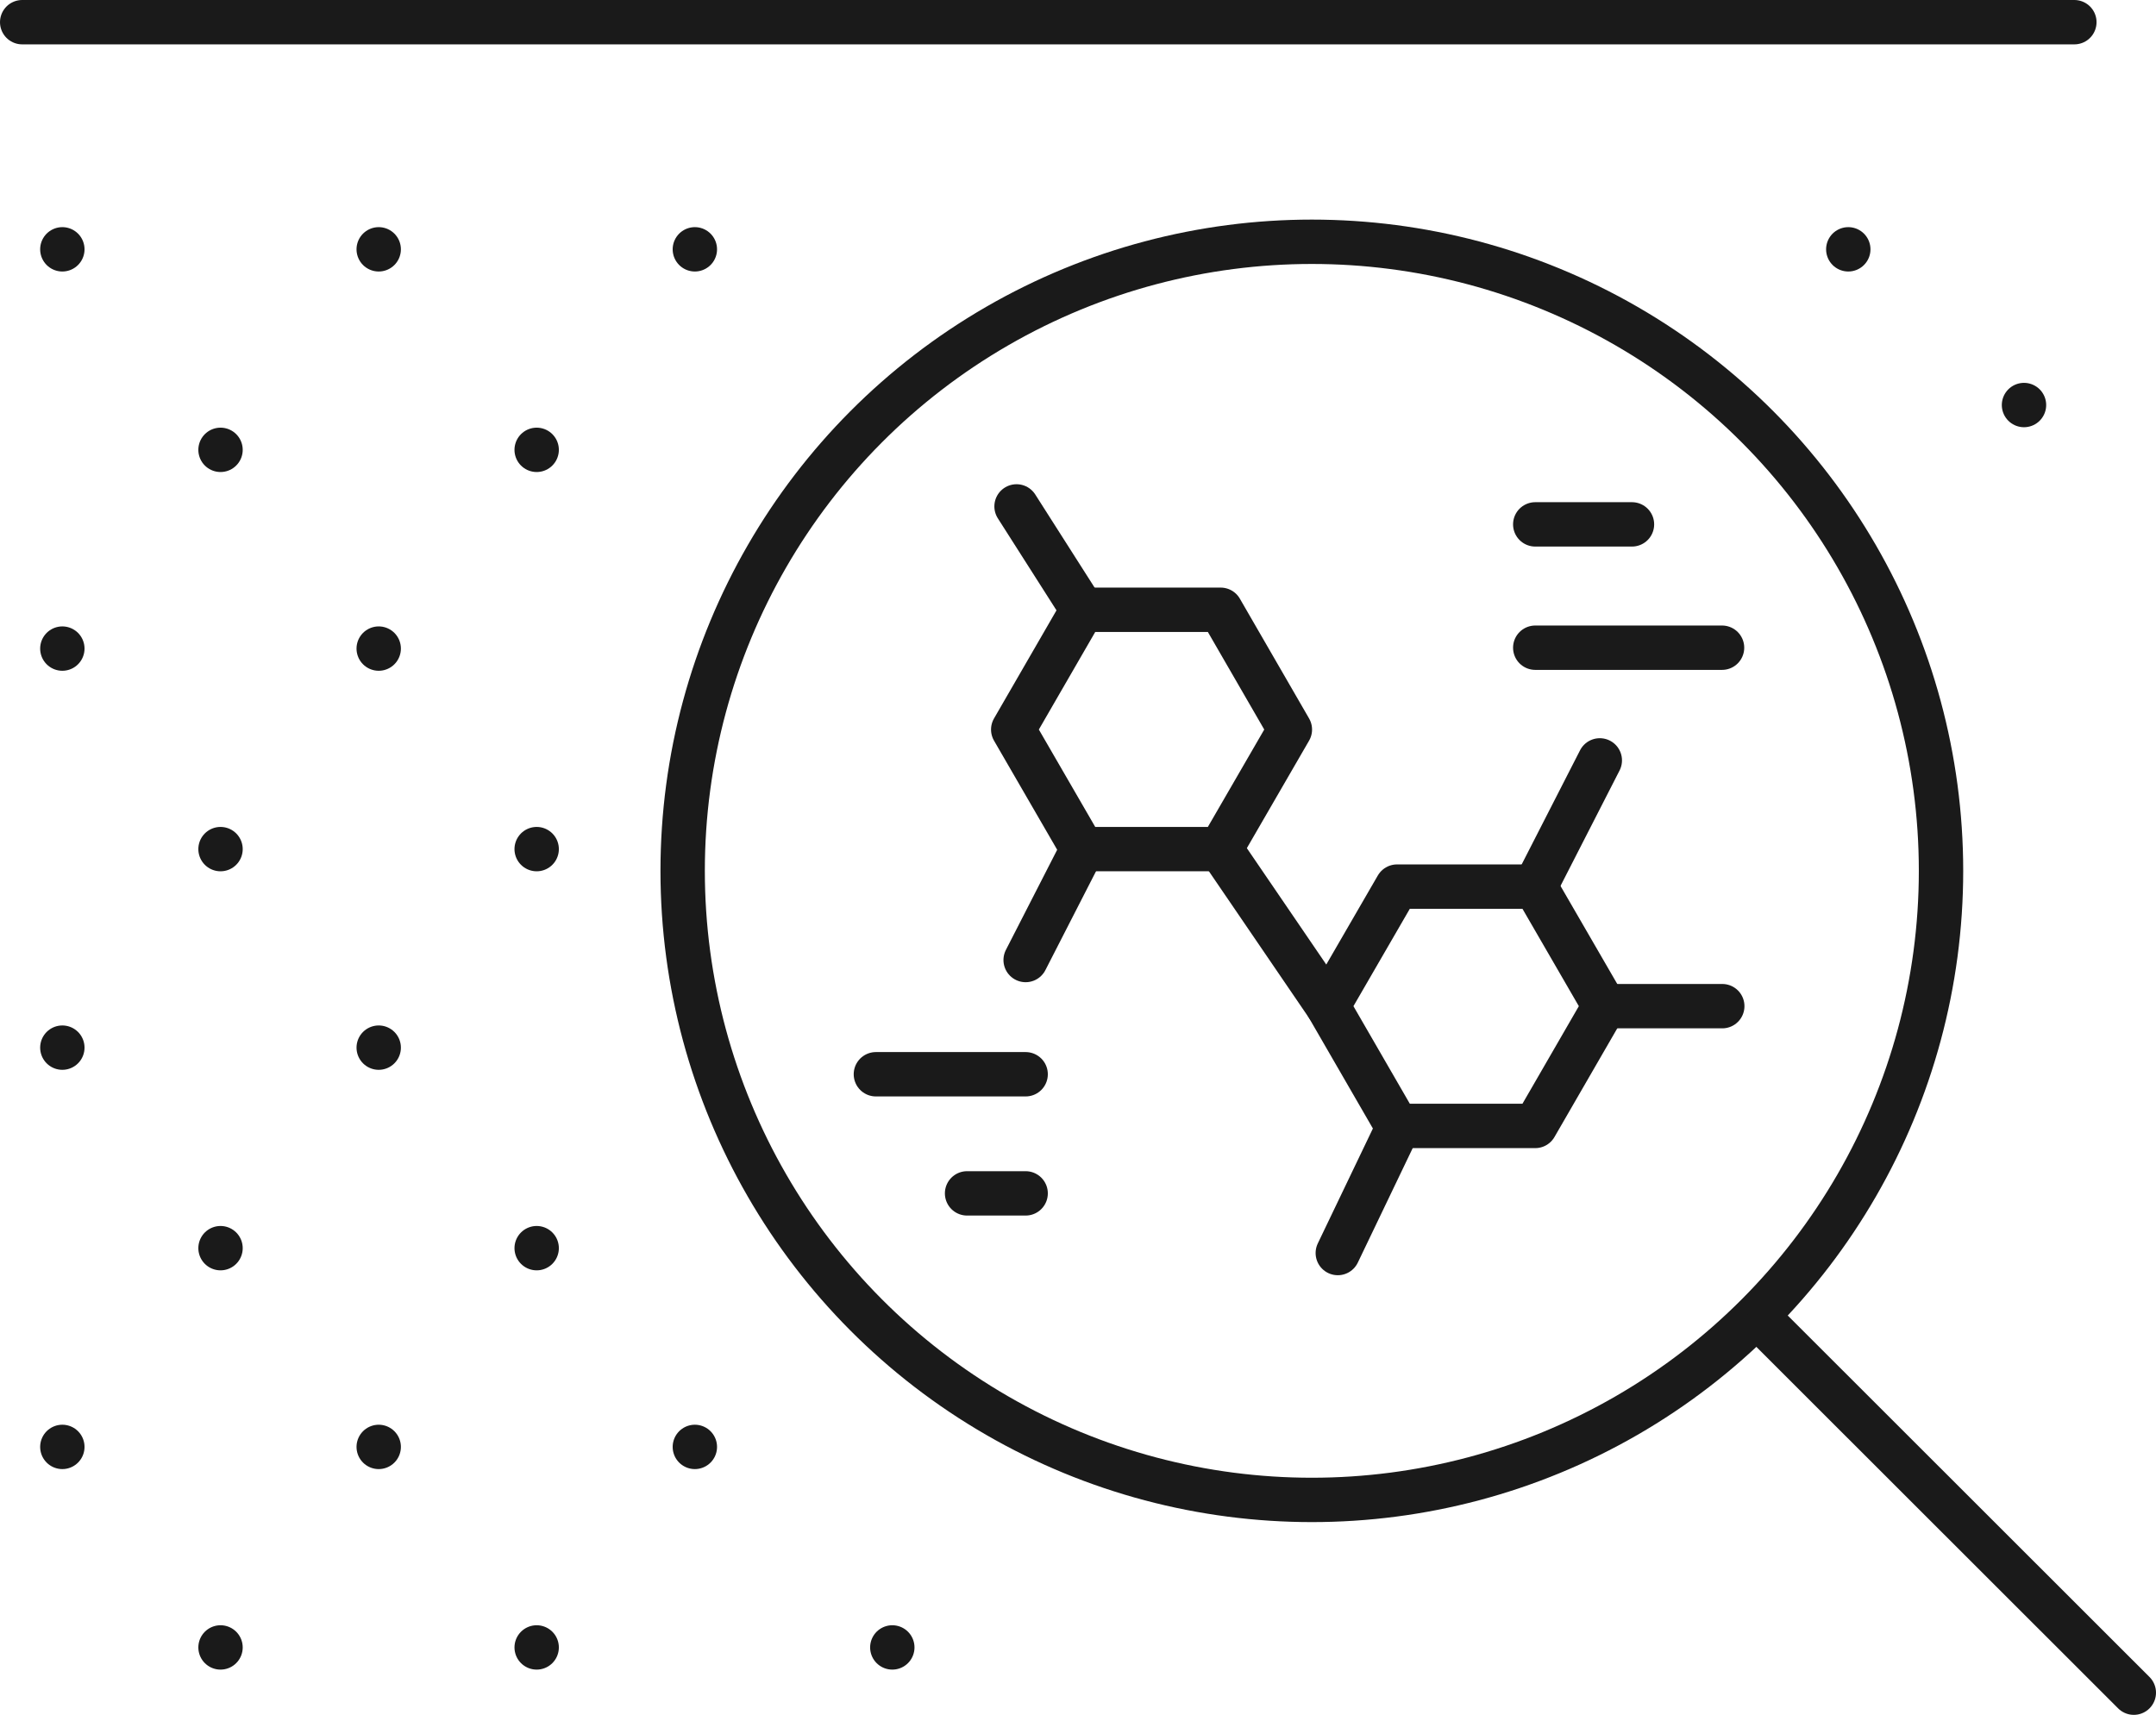 <svg xmlns="http://www.w3.org/2000/svg" id="uuid-31027686-b7c2-4a57-8791-904bb8e00cb2" width="97.18" height="77.31" viewBox="0 0 97.18 77.31"><line x1="1" y1="1" x2="93.5" y2="1" style="fill:none; stroke:#1a1a1a; stroke-linecap:round; stroke-linejoin:round; stroke-width:2px;"></line><line x1="2.81" y1="11.24" x2="2.81" y2="11.24" style="fill:none; stroke:#1a1a1a; stroke-linecap:round; stroke-linejoin:round; stroke-width:2px;"></line><line x1="17.07" y1="11.24" x2="17.07" y2="11.24" style="fill:none; stroke:#1a1a1a; stroke-linecap:round; stroke-linejoin:round; stroke-width:2px;"></line><line x1="9.94" y1="20.28" x2="9.94" y2="20.28" style="fill:none; stroke:#1a1a1a; stroke-linecap:round; stroke-linejoin:round; stroke-width:2px;"></line><line x1="31.32" y1="11.24" x2="31.32" y2="11.24" style="fill:none; stroke:#1a1a1a; stroke-linecap:round; stroke-linejoin:round; stroke-width:2px;"></line><line x1="31.32" y1="65.23" x2="31.32" y2="65.23" style="fill:none; stroke:#1a1a1a; stroke-linecap:round; stroke-linejoin:round; stroke-width:2px;"></line><line x1="24.19" y1="20.28" x2="24.19" y2="20.28" style="fill:none; stroke:#1a1a1a; stroke-linecap:round; stroke-linejoin:round; stroke-width:2px;"></line><line x1="2.81" y1="29.24" x2="2.81" y2="29.24" style="fill:none; stroke:#1a1a1a; stroke-linecap:round; stroke-linejoin:round; stroke-width:2px;"></line><line x1="17.07" y1="29.24" x2="17.07" y2="29.24" style="fill:none; stroke:#1a1a1a; stroke-linecap:round; stroke-linejoin:round; stroke-width:2px;"></line><line x1="9.94" y1="38.28" x2="9.94" y2="38.28" style="fill:none; stroke:#1a1a1a; stroke-linecap:round; stroke-linejoin:round; stroke-width:2px;"></line><line x1="24.19" y1="38.28" x2="24.19" y2="38.28" style="fill:none; stroke:#1a1a1a; stroke-linecap:round; stroke-linejoin:round; stroke-width:2px;"></line><line x1="2.81" y1="47.23" x2="2.81" y2="47.23" style="fill:none; stroke:#1a1a1a; stroke-linecap:round; stroke-linejoin:round; stroke-width:2px;"></line><line x1="17.07" y1="47.23" x2="17.07" y2="47.23" style="fill:none; stroke:#1a1a1a; stroke-linecap:round; stroke-linejoin:round; stroke-width:2px;"></line><line x1="9.94" y1="56.27" x2="9.94" y2="56.27" style="fill:none; stroke:#1a1a1a; stroke-linecap:round; stroke-linejoin:round; stroke-width:2px;"></line><line x1="24.19" y1="56.27" x2="24.19" y2="56.27" style="fill:none; stroke:#1a1a1a; stroke-linecap:round; stroke-linejoin:round; stroke-width:2px;"></line><line x1="2.81" y1="65.23" x2="2.81" y2="65.23" style="fill:none; stroke:#1a1a1a; stroke-linecap:round; stroke-linejoin:round; stroke-width:2px;"></line><line x1="17.07" y1="65.23" x2="17.07" y2="65.23" style="fill:none; stroke:#1a1a1a; stroke-linecap:round; stroke-linejoin:round; stroke-width:2px;"></line><line x1="9.94" y1="74.27" x2="9.94" y2="74.27" style="fill:none; stroke:#1a1a1a; stroke-linecap:round; stroke-linejoin:round; stroke-width:2px;"></line><line x1="24.19" y1="74.27" x2="24.19" y2="74.27" style="fill:none; stroke:#1a1a1a; stroke-linecap:round; stroke-linejoin:round; stroke-width:2px;"></line><line x1="40.22" y1="74.27" x2="40.22" y2="74.27" style="fill:none; stroke:#1a1a1a; stroke-linecap:round; stroke-linejoin:round; stroke-width:2px;"></line><line x1="83.31" y1="11.24" x2="83.31" y2="11.24" style="fill:none; stroke:#1a1a1a; stroke-linecap:round; stroke-linejoin:round; stroke-width:2px;"></line><line x1="91.23" y1="18.26" x2="91.23" y2="18.26" style="fill:none; stroke:#1a1a1a; stroke-linecap:round; stroke-linejoin:round; stroke-width:2px;"></line><circle cx="59.13" cy="39.26" r="28.36" style="fill:none; stroke:#1a1a1a; stroke-linecap:round; stroke-linejoin:round; stroke-width:2px;"></circle><line x1="79.63" y1="59.77" x2="96.18" y2="76.31" style="fill:none; stroke:#1a1a1a; stroke-linecap:round; stroke-linejoin:round; stroke-width:2px;"></line><polygon points="55.02 38.28 48.79 38.28 45.67 32.89 48.79 27.49 55.02 27.49 58.14 32.89 55.02 38.28" style="fill:none; stroke:#1a1a1a; stroke-linecap:round; stroke-linejoin:round; stroke-width:2px;"></polygon><polygon points="69.2 50.76 62.97 50.76 59.85 45.36 62.97 39.97 69.2 39.97 72.32 45.36 69.2 50.76" style="fill:none; stroke:#1a1a1a; stroke-linecap:round; stroke-linejoin:round; stroke-width:2px;"></polygon><line x1="59.85" y1="45.36" x2="55.02" y2="38.28" style="fill:none; stroke:#1a1a1a; stroke-linecap:round; stroke-linejoin:round; stroke-width:2px;"></line><line x1="60.3" y1="56.49" x2="63.09" y2="50.67" style="fill:none; stroke:#1a1a1a; stroke-linecap:round; stroke-linejoin:round; stroke-width:2px;"></line><line x1="48.79" y1="38.28" x2="46.23" y2="43.28" style="fill:none; stroke:#1a1a1a; stroke-linecap:round; stroke-linejoin:round; stroke-width:2px;"></line><line x1="48.79" y1="27.49" x2="45.82" y2="22.83" style="fill:none; stroke:#1a1a1a; stroke-linecap:round; stroke-linejoin:round; stroke-width:2px;"></line><line x1="69.2" y1="39.97" x2="72.11" y2="34.28" style="fill:none; stroke:#1a1a1a; stroke-linecap:round; stroke-linejoin:round; stroke-width:2px;"></line><line x1="72.32" y1="45.36" x2="77.63" y2="45.36" style="fill:none; stroke:#1a1a1a; stroke-linecap:round; stroke-linejoin:round; stroke-width:2px;"></line><line x1="39.48" y1="48.43" x2="46.23" y2="48.43" style="fill:none; stroke:#1a1a1a; stroke-linecap:round; stroke-linejoin:round; stroke-width:2px;"></line><line x1="43.59" y1="53.8" x2="46.23" y2="53.8" style="fill:none; stroke:#1a1a1a; stroke-linecap:round; stroke-linejoin:round; stroke-width:2px;"></line><line x1="77.62" y1="29.2" x2="69.2" y2="29.2" style="fill:none; stroke:#1a1a1a; stroke-linecap:round; stroke-linejoin:round; stroke-width:2px;"></line><line x1="73.56" y1="23.64" x2="69.2" y2="23.64" style="fill:none; stroke:#1a1a1a; stroke-linecap:round; stroke-linejoin:round; stroke-width:2px;"></line></svg>